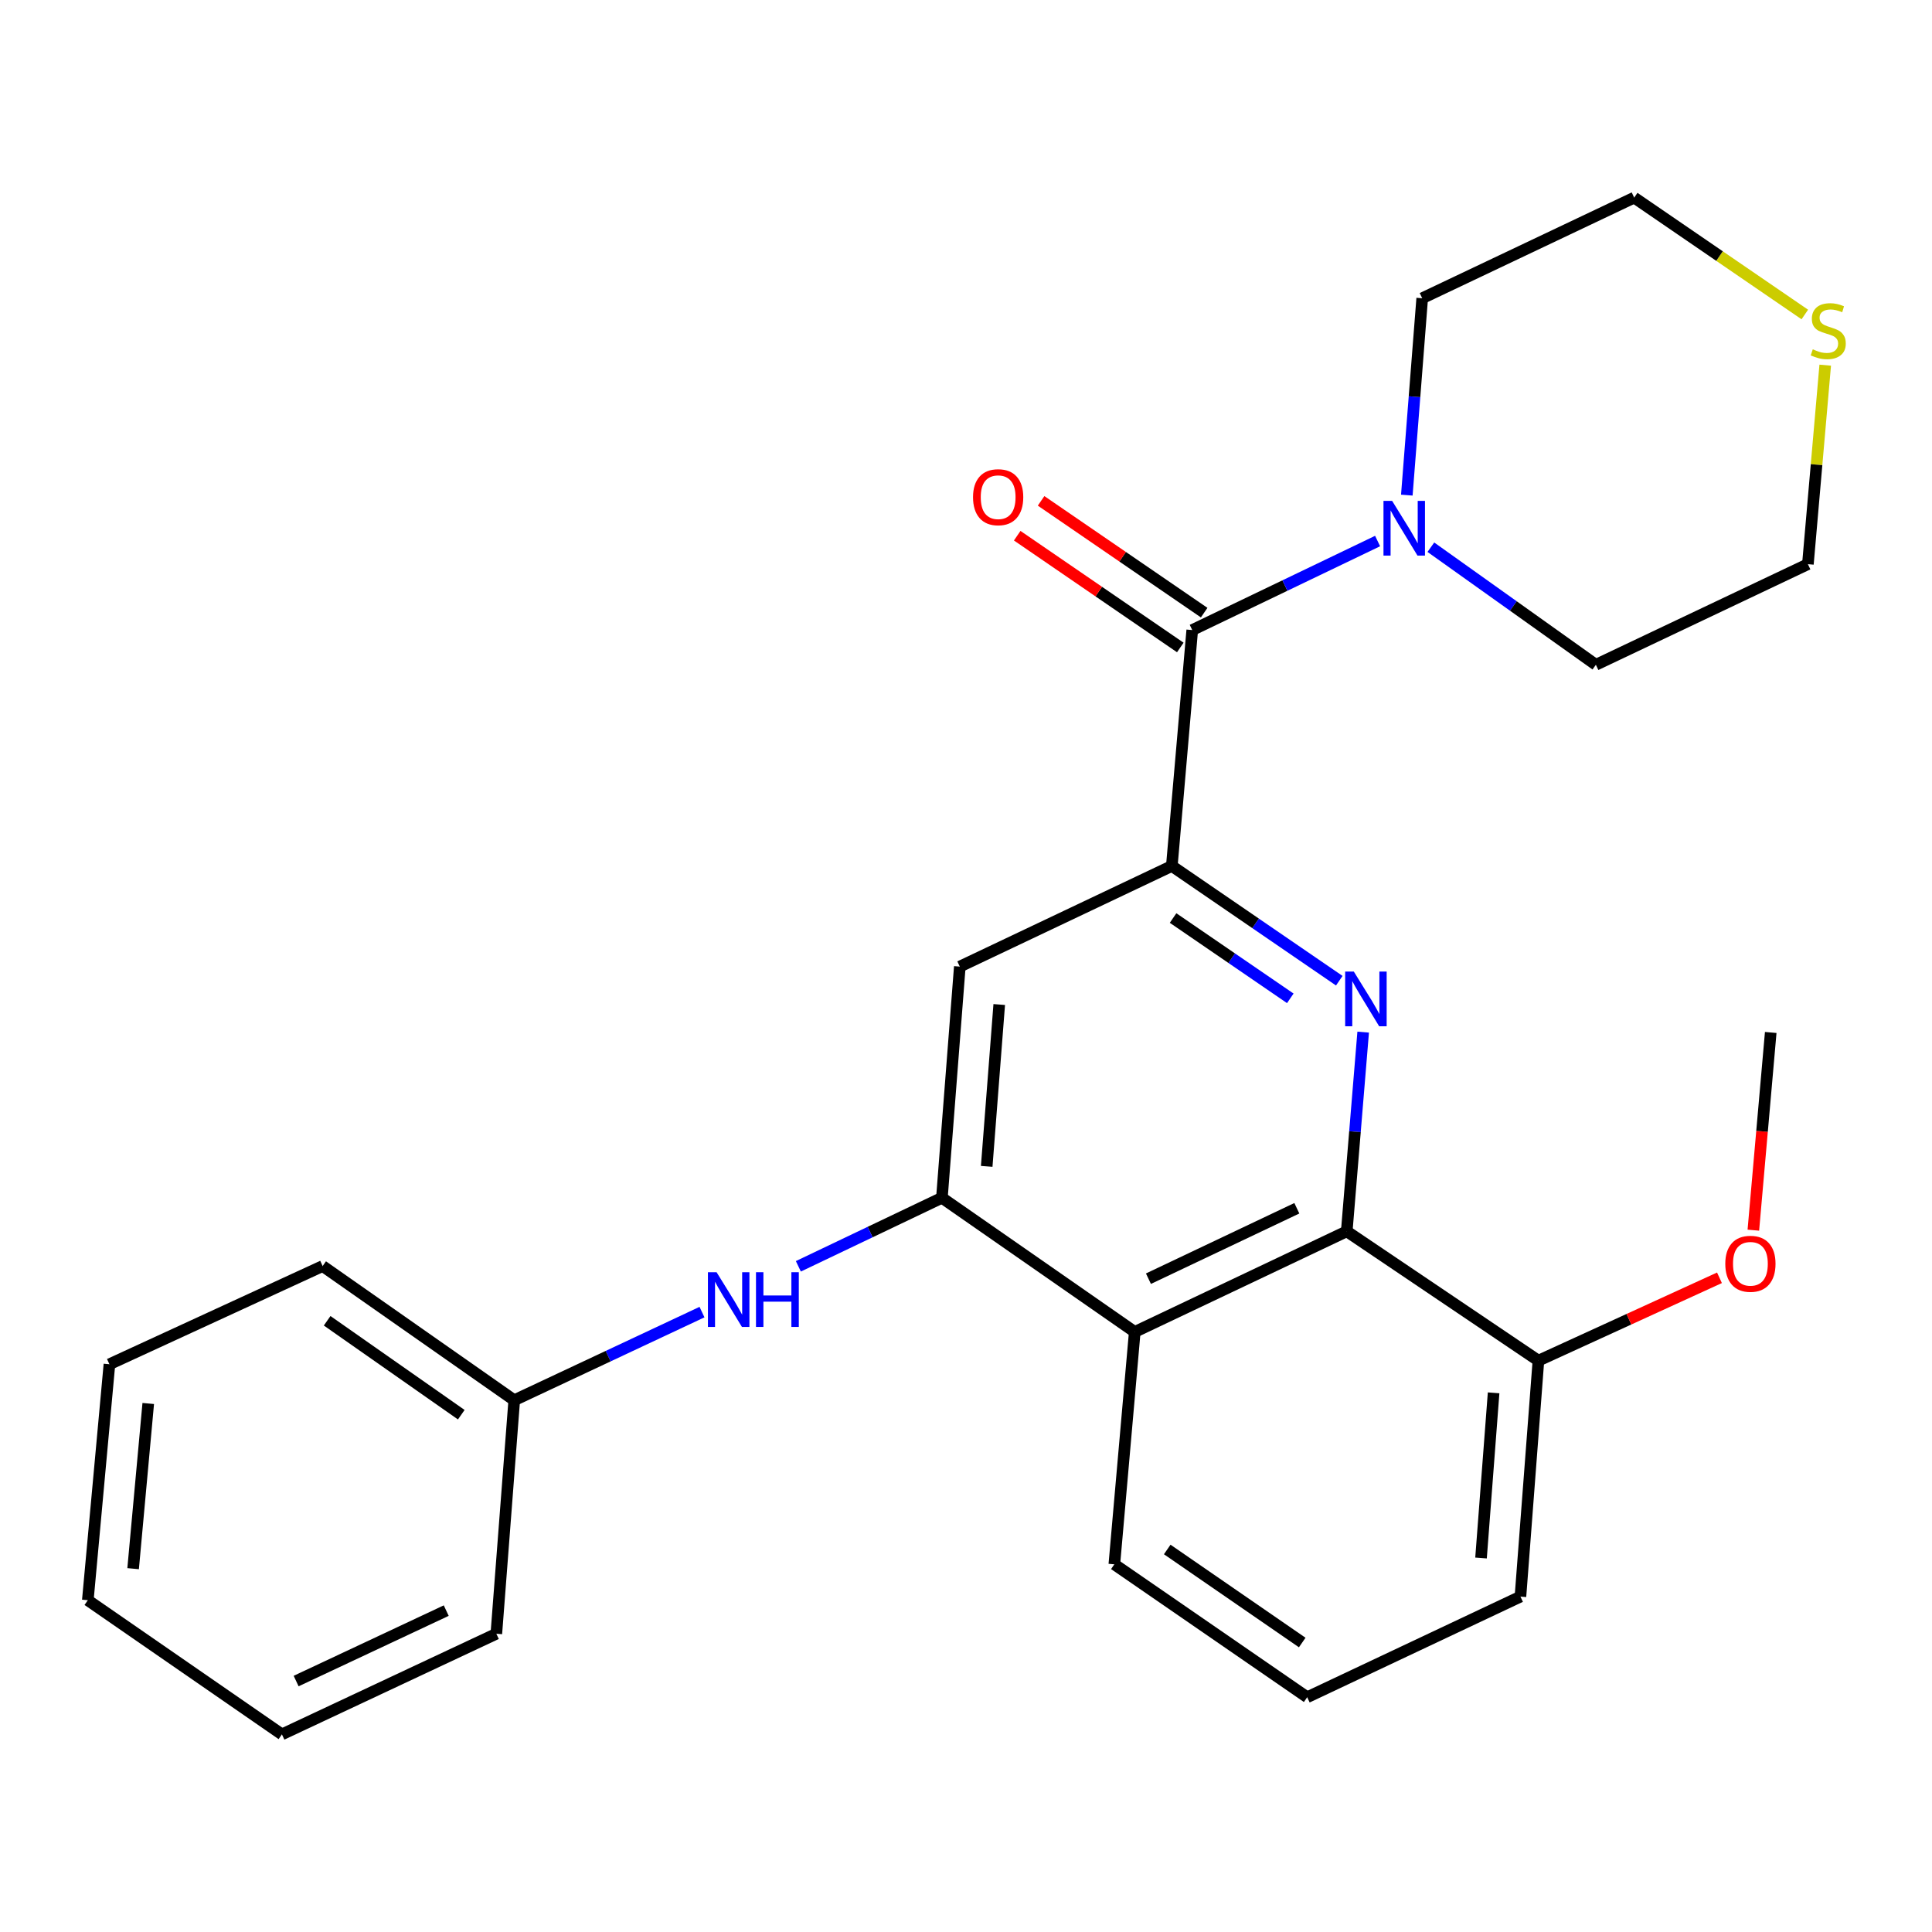 <?xml version='1.0' encoding='iso-8859-1'?>
<svg version='1.1' baseProfile='full'
              xmlns='http://www.w3.org/2000/svg'
                      xmlns:rdkit='http://www.rdkit.org/xml'
                      xmlns:xlink='http://www.w3.org/1999/xlink'
                  xml:space='preserve'
width='1000px' height='1000px' viewBox='0 0 1000 1000'>
<!-- END OF HEADER -->
<rect style='opacity:1.0;fill:#FFFFFF;stroke:none' width='1000' height='1000' x='0' y='0'> </rect>
<path class='bond-0' d='M 693.21,507.608 L 649.872,477.918' style='fill:none;fill-rule:evenodd;stroke:#0000FF;stroke-width:6px;stroke-linecap:butt;stroke-linejoin:miter;stroke-opacity:1' />
<path class='bond-0' d='M 649.872,477.918 L 606.535,448.228' style='fill:none;fill-rule:evenodd;stroke:#000000;stroke-width:6px;stroke-linecap:butt;stroke-linejoin:miter;stroke-opacity:1' />
<path class='bond-0' d='M 667.854,516.735 L 637.518,495.952' style='fill:none;fill-rule:evenodd;stroke:#0000FF;stroke-width:6px;stroke-linecap:butt;stroke-linejoin:miter;stroke-opacity:1' />
<path class='bond-0' d='M 637.518,495.952 L 607.181,475.169' style='fill:none;fill-rule:evenodd;stroke:#000000;stroke-width:6px;stroke-linecap:butt;stroke-linejoin:miter;stroke-opacity:1' />
<path class='bond-3' d='M 705.578,534.228 L 701.325,585.78' style='fill:none;fill-rule:evenodd;stroke:#0000FF;stroke-width:6px;stroke-linecap:butt;stroke-linejoin:miter;stroke-opacity:1' />
<path class='bond-3' d='M 701.325,585.78 L 697.072,637.331' style='fill:none;fill-rule:evenodd;stroke:#000000;stroke-width:6px;stroke-linecap:butt;stroke-linejoin:miter;stroke-opacity:1' />
<path class='bond-2' d='M 606.535,448.228 L 617.1,326.114' style='fill:none;fill-rule:evenodd;stroke:#000000;stroke-width:6px;stroke-linecap:butt;stroke-linejoin:miter;stroke-opacity:1' />
<path class='bond-5' d='M 606.535,448.228 L 496.796,500.304' style='fill:none;fill-rule:evenodd;stroke:#000000;stroke-width:6px;stroke-linecap:butt;stroke-linejoin:miter;stroke-opacity:1' />
<path class='bond-1' d='M 487.53,619.976 L 587.346,689.407' style='fill:none;fill-rule:evenodd;stroke:#000000;stroke-width:6px;stroke-linecap:butt;stroke-linejoin:miter;stroke-opacity:1' />
<path class='bond-7' d='M 487.53,619.976 L 450.38,637.709' style='fill:none;fill-rule:evenodd;stroke:#000000;stroke-width:6px;stroke-linecap:butt;stroke-linejoin:miter;stroke-opacity:1' />
<path class='bond-7' d='M 450.38,637.709 L 413.23,655.442' style='fill:none;fill-rule:evenodd;stroke:#0000FF;stroke-width:6px;stroke-linecap:butt;stroke-linejoin:miter;stroke-opacity:1' />
<path class='bond-26' d='M 487.53,619.976 L 496.796,500.304' style='fill:none;fill-rule:evenodd;stroke:#000000;stroke-width:6px;stroke-linecap:butt;stroke-linejoin:miter;stroke-opacity:1' />
<path class='bond-26' d='M 510.715,603.713 L 517.201,519.942' style='fill:none;fill-rule:evenodd;stroke:#000000;stroke-width:6px;stroke-linecap:butt;stroke-linejoin:miter;stroke-opacity:1' />
<path class='bond-6' d='M 617.1,326.114 L 665.072,303.076' style='fill:none;fill-rule:evenodd;stroke:#000000;stroke-width:6px;stroke-linecap:butt;stroke-linejoin:miter;stroke-opacity:1' />
<path class='bond-6' d='M 665.072,303.076 L 713.044,280.038' style='fill:none;fill-rule:evenodd;stroke:#0000FF;stroke-width:6px;stroke-linecap:butt;stroke-linejoin:miter;stroke-opacity:1' />
<path class='bond-8' d='M 623.279,317.098 L 581.072,288.172' style='fill:none;fill-rule:evenodd;stroke:#000000;stroke-width:6px;stroke-linecap:butt;stroke-linejoin:miter;stroke-opacity:1' />
<path class='bond-8' d='M 581.072,288.172 L 538.864,259.246' style='fill:none;fill-rule:evenodd;stroke:#FF0000;stroke-width:6px;stroke-linecap:butt;stroke-linejoin:miter;stroke-opacity:1' />
<path class='bond-8' d='M 610.921,335.13 L 568.714,306.204' style='fill:none;fill-rule:evenodd;stroke:#000000;stroke-width:6px;stroke-linecap:butt;stroke-linejoin:miter;stroke-opacity:1' />
<path class='bond-8' d='M 568.714,306.204 L 526.506,277.278' style='fill:none;fill-rule:evenodd;stroke:#FF0000;stroke-width:6px;stroke-linecap:butt;stroke-linejoin:miter;stroke-opacity:1' />
<path class='bond-4' d='M 697.072,637.331 L 587.346,689.407' style='fill:none;fill-rule:evenodd;stroke:#000000;stroke-width:6px;stroke-linecap:butt;stroke-linejoin:miter;stroke-opacity:1' />
<path class='bond-4' d='M 671.241,625.393 L 594.432,661.847' style='fill:none;fill-rule:evenodd;stroke:#000000;stroke-width:6px;stroke-linecap:butt;stroke-linejoin:miter;stroke-opacity:1' />
<path class='bond-9' d='M 697.072,637.331 L 796.282,704.272' style='fill:none;fill-rule:evenodd;stroke:#000000;stroke-width:6px;stroke-linecap:butt;stroke-linejoin:miter;stroke-opacity:1' />
<path class='bond-12' d='M 587.346,689.407 L 576.78,809.687' style='fill:none;fill-rule:evenodd;stroke:#000000;stroke-width:6px;stroke-linecap:butt;stroke-linejoin:miter;stroke-opacity:1' />
<path class='bond-14' d='M 740.612,283.239 L 783.318,313.663' style='fill:none;fill-rule:evenodd;stroke:#0000FF;stroke-width:6px;stroke-linecap:butt;stroke-linejoin:miter;stroke-opacity:1' />
<path class='bond-14' d='M 783.318,313.663 L 826.024,344.088' style='fill:none;fill-rule:evenodd;stroke:#000000;stroke-width:6px;stroke-linecap:butt;stroke-linejoin:miter;stroke-opacity:1' />
<path class='bond-15' d='M 728.167,256.273 L 732.148,205.325' style='fill:none;fill-rule:evenodd;stroke:#0000FF;stroke-width:6px;stroke-linecap:butt;stroke-linejoin:miter;stroke-opacity:1' />
<path class='bond-15' d='M 732.148,205.325 L 736.129,154.377' style='fill:none;fill-rule:evenodd;stroke:#000000;stroke-width:6px;stroke-linecap:butt;stroke-linejoin:miter;stroke-opacity:1' />
<path class='bond-11' d='M 363.354,679.14 L 314.762,701.95' style='fill:none;fill-rule:evenodd;stroke:#0000FF;stroke-width:6px;stroke-linecap:butt;stroke-linejoin:miter;stroke-opacity:1' />
<path class='bond-11' d='M 314.762,701.95 L 266.17,724.76' style='fill:none;fill-rule:evenodd;stroke:#000000;stroke-width:6px;stroke-linecap:butt;stroke-linejoin:miter;stroke-opacity:1' />
<path class='bond-13' d='M 796.282,704.272 L 843.136,682.828' style='fill:none;fill-rule:evenodd;stroke:#000000;stroke-width:6px;stroke-linecap:butt;stroke-linejoin:miter;stroke-opacity:1' />
<path class='bond-13' d='M 843.136,682.828 L 889.991,661.384' style='fill:none;fill-rule:evenodd;stroke:#FF0000;stroke-width:6px;stroke-linecap:butt;stroke-linejoin:miter;stroke-opacity:1' />
<path class='bond-19' d='M 796.282,704.272 L 786.979,826.398' style='fill:none;fill-rule:evenodd;stroke:#000000;stroke-width:6px;stroke-linecap:butt;stroke-linejoin:miter;stroke-opacity:1' />
<path class='bond-19' d='M 773.089,720.931 L 766.577,806.419' style='fill:none;fill-rule:evenodd;stroke:#000000;stroke-width:6px;stroke-linecap:butt;stroke-linejoin:miter;stroke-opacity:1' />
<path class='bond-10' d='M 934.168,162.783 L 890.012,132.536' style='fill:none;fill-rule:evenodd;stroke:#CCCC00;stroke-width:6px;stroke-linecap:butt;stroke-linejoin:miter;stroke-opacity:1' />
<path class='bond-10' d='M 890.012,132.536 L 845.856,102.289' style='fill:none;fill-rule:evenodd;stroke:#000000;stroke-width:6px;stroke-linecap:butt;stroke-linejoin:miter;stroke-opacity:1' />
<path class='bond-28' d='M 944.732,189.003 L 940.247,240.507' style='fill:none;fill-rule:evenodd;stroke:#CCCC00;stroke-width:6px;stroke-linecap:butt;stroke-linejoin:miter;stroke-opacity:1' />
<path class='bond-28' d='M 940.247,240.507 L 935.762,292.012' style='fill:none;fill-rule:evenodd;stroke:#000000;stroke-width:6px;stroke-linecap:butt;stroke-linejoin:miter;stroke-opacity:1' />
<path class='bond-20' d='M 266.17,724.76 L 166.998,655.305' style='fill:none;fill-rule:evenodd;stroke:#000000;stroke-width:6px;stroke-linecap:butt;stroke-linejoin:miter;stroke-opacity:1' />
<path class='bond-20' d='M 238.754,732.247 L 169.333,683.629' style='fill:none;fill-rule:evenodd;stroke:#000000;stroke-width:6px;stroke-linecap:butt;stroke-linejoin:miter;stroke-opacity:1' />
<path class='bond-21' d='M 266.17,724.76 L 256.904,845.623' style='fill:none;fill-rule:evenodd;stroke:#000000;stroke-width:6px;stroke-linecap:butt;stroke-linejoin:miter;stroke-opacity:1' />
<path class='bond-27' d='M 576.78,809.687 L 676.597,878.486' style='fill:none;fill-rule:evenodd;stroke:#000000;stroke-width:6px;stroke-linecap:butt;stroke-linejoin:miter;stroke-opacity:1' />
<path class='bond-27' d='M 604.159,802.008 L 674.03,850.167' style='fill:none;fill-rule:evenodd;stroke:#000000;stroke-width:6px;stroke-linecap:butt;stroke-linejoin:miter;stroke-opacity:1' />
<path class='bond-22' d='M 907.531,636.731 L 912.028,585.568' style='fill:none;fill-rule:evenodd;stroke:#FF0000;stroke-width:6px;stroke-linecap:butt;stroke-linejoin:miter;stroke-opacity:1' />
<path class='bond-22' d='M 912.028,585.568 L 916.525,534.406' style='fill:none;fill-rule:evenodd;stroke:#000000;stroke-width:6px;stroke-linecap:butt;stroke-linejoin:miter;stroke-opacity:1' />
<path class='bond-18' d='M 826.024,344.088 L 935.762,292.012' style='fill:none;fill-rule:evenodd;stroke:#000000;stroke-width:6px;stroke-linecap:butt;stroke-linejoin:miter;stroke-opacity:1' />
<path class='bond-17' d='M 736.129,154.377 L 845.856,102.289' style='fill:none;fill-rule:evenodd;stroke:#000000;stroke-width:6px;stroke-linecap:butt;stroke-linejoin:miter;stroke-opacity:1' />
<path class='bond-16' d='M 676.597,878.486 L 786.979,826.398' style='fill:none;fill-rule:evenodd;stroke:#000000;stroke-width:6px;stroke-linecap:butt;stroke-linejoin:miter;stroke-opacity:1' />
<path class='bond-24' d='M 166.998,655.305 L 56.64,706.13' style='fill:none;fill-rule:evenodd;stroke:#000000;stroke-width:6px;stroke-linecap:butt;stroke-linejoin:miter;stroke-opacity:1' />
<path class='bond-23' d='M 256.904,845.623 L 145.915,897.711' style='fill:none;fill-rule:evenodd;stroke:#000000;stroke-width:6px;stroke-linecap:butt;stroke-linejoin:miter;stroke-opacity:1' />
<path class='bond-23' d='M 230.968,833.647 L 153.276,870.108' style='fill:none;fill-rule:evenodd;stroke:#000000;stroke-width:6px;stroke-linecap:butt;stroke-linejoin:miter;stroke-opacity:1' />
<path class='bond-25' d='M 145.915,897.711 L 45.455,828.268' style='fill:none;fill-rule:evenodd;stroke:#000000;stroke-width:6px;stroke-linecap:butt;stroke-linejoin:miter;stroke-opacity:1' />
<path class='bond-29' d='M 56.64,706.13 L 45.455,828.268' style='fill:none;fill-rule:evenodd;stroke:#000000;stroke-width:6px;stroke-linecap:butt;stroke-linejoin:miter;stroke-opacity:1' />
<path class='bond-29' d='M 76.731,726.444 L 68.901,811.941' style='fill:none;fill-rule:evenodd;stroke:#000000;stroke-width:6px;stroke-linecap:butt;stroke-linejoin:miter;stroke-opacity:1' />
<path  class='atom-0' d='M 700.735 502.891
L 710.015 517.891
Q 710.935 519.371, 712.415 522.051
Q 713.895 524.731, 713.975 524.891
L 713.975 502.891
L 717.735 502.891
L 717.735 531.211
L 713.855 531.211
L 703.895 514.811
Q 702.735 512.891, 701.495 510.691
Q 700.295 508.491, 699.935 507.811
L 699.935 531.211
L 696.255 531.211
L 696.255 502.891
L 700.735 502.891
' fill='#0000FF'/>
<path  class='atom-7' d='M 720.567 259.258
L 729.847 274.258
Q 730.767 275.738, 732.247 278.418
Q 733.727 281.098, 733.807 281.258
L 733.807 259.258
L 737.567 259.258
L 737.567 287.578
L 733.687 287.578
L 723.727 271.178
Q 722.567 269.258, 721.327 267.058
Q 720.127 264.858, 719.767 264.178
L 719.767 287.578
L 716.087 287.578
L 716.087 259.258
L 720.567 259.258
' fill='#0000FF'/>
<path  class='atom-8' d='M 370.9 658.5
L 380.18 673.5
Q 381.1 674.98, 382.58 677.66
Q 384.06 680.34, 384.14 680.5
L 384.14 658.5
L 387.9 658.5
L 387.9 686.82
L 384.02 686.82
L 374.06 670.42
Q 372.9 668.5, 371.66 666.3
Q 370.46 664.1, 370.1 663.42
L 370.1 686.82
L 366.42 686.82
L 366.42 658.5
L 370.9 658.5
' fill='#0000FF'/>
<path  class='atom-8' d='M 391.3 658.5
L 395.14 658.5
L 395.14 670.54
L 409.62 670.54
L 409.62 658.5
L 413.46 658.5
L 413.46 686.82
L 409.62 686.82
L 409.62 673.74
L 395.14 673.74
L 395.14 686.82
L 391.3 686.82
L 391.3 658.5
' fill='#0000FF'/>
<path  class='atom-9' d='M 503.64 257.346
Q 503.64 250.546, 507 246.746
Q 510.36 242.946, 516.64 242.946
Q 522.92 242.946, 526.28 246.746
Q 529.64 250.546, 529.64 257.346
Q 529.64 264.226, 526.24 268.146
Q 522.84 272.026, 516.64 272.026
Q 510.4 272.026, 507 268.146
Q 503.64 264.266, 503.64 257.346
M 516.64 268.826
Q 520.96 268.826, 523.28 265.946
Q 525.64 263.026, 525.64 257.346
Q 525.64 251.786, 523.28 248.986
Q 520.96 246.146, 516.64 246.146
Q 512.32 246.146, 509.96 248.946
Q 507.64 251.746, 507.64 257.346
Q 507.64 263.066, 509.96 265.946
Q 512.32 268.826, 516.64 268.826
' fill='#FF0000'/>
<path  class='atom-11' d='M 938.292 180.808
Q 938.612 180.928, 939.932 181.488
Q 941.252 182.048, 942.692 182.408
Q 944.172 182.728, 945.612 182.728
Q 948.292 182.728, 949.852 181.448
Q 951.412 180.128, 951.412 177.848
Q 951.412 176.288, 950.612 175.328
Q 949.852 174.368, 948.652 173.848
Q 947.452 173.328, 945.452 172.728
Q 942.932 171.968, 941.412 171.248
Q 939.932 170.528, 938.852 169.008
Q 937.812 167.488, 937.812 164.928
Q 937.812 161.368, 940.212 159.168
Q 942.652 156.968, 947.452 156.968
Q 950.732 156.968, 954.452 158.528
L 953.532 161.608
Q 950.132 160.208, 947.572 160.208
Q 944.812 160.208, 943.292 161.368
Q 941.772 162.488, 941.812 164.448
Q 941.812 165.968, 942.572 166.888
Q 943.372 167.808, 944.492 168.328
Q 945.652 168.848, 947.572 169.448
Q 950.132 170.248, 951.652 171.048
Q 953.172 171.848, 954.252 173.488
Q 955.372 175.088, 955.372 177.848
Q 955.372 181.768, 952.732 183.888
Q 950.132 185.968, 945.772 185.968
Q 943.252 185.968, 941.332 185.408
Q 939.452 184.888, 937.212 183.968
L 938.292 180.808
' fill='#CCCC00'/>
<path  class='atom-14' d='M 893.008 654.134
Q 893.008 647.334, 896.368 643.534
Q 899.728 639.734, 906.008 639.734
Q 912.288 639.734, 915.648 643.534
Q 919.008 647.334, 919.008 654.134
Q 919.008 661.014, 915.608 664.934
Q 912.208 668.814, 906.008 668.814
Q 899.768 668.814, 896.368 664.934
Q 893.008 661.054, 893.008 654.134
M 906.008 665.614
Q 910.328 665.614, 912.648 662.734
Q 915.008 659.814, 915.008 654.134
Q 915.008 648.574, 912.648 645.774
Q 910.328 642.934, 906.008 642.934
Q 901.688 642.934, 899.328 645.734
Q 897.008 648.534, 897.008 654.134
Q 897.008 659.854, 899.328 662.734
Q 901.688 665.614, 906.008 665.614
' fill='#FF0000'/>
</svg>
